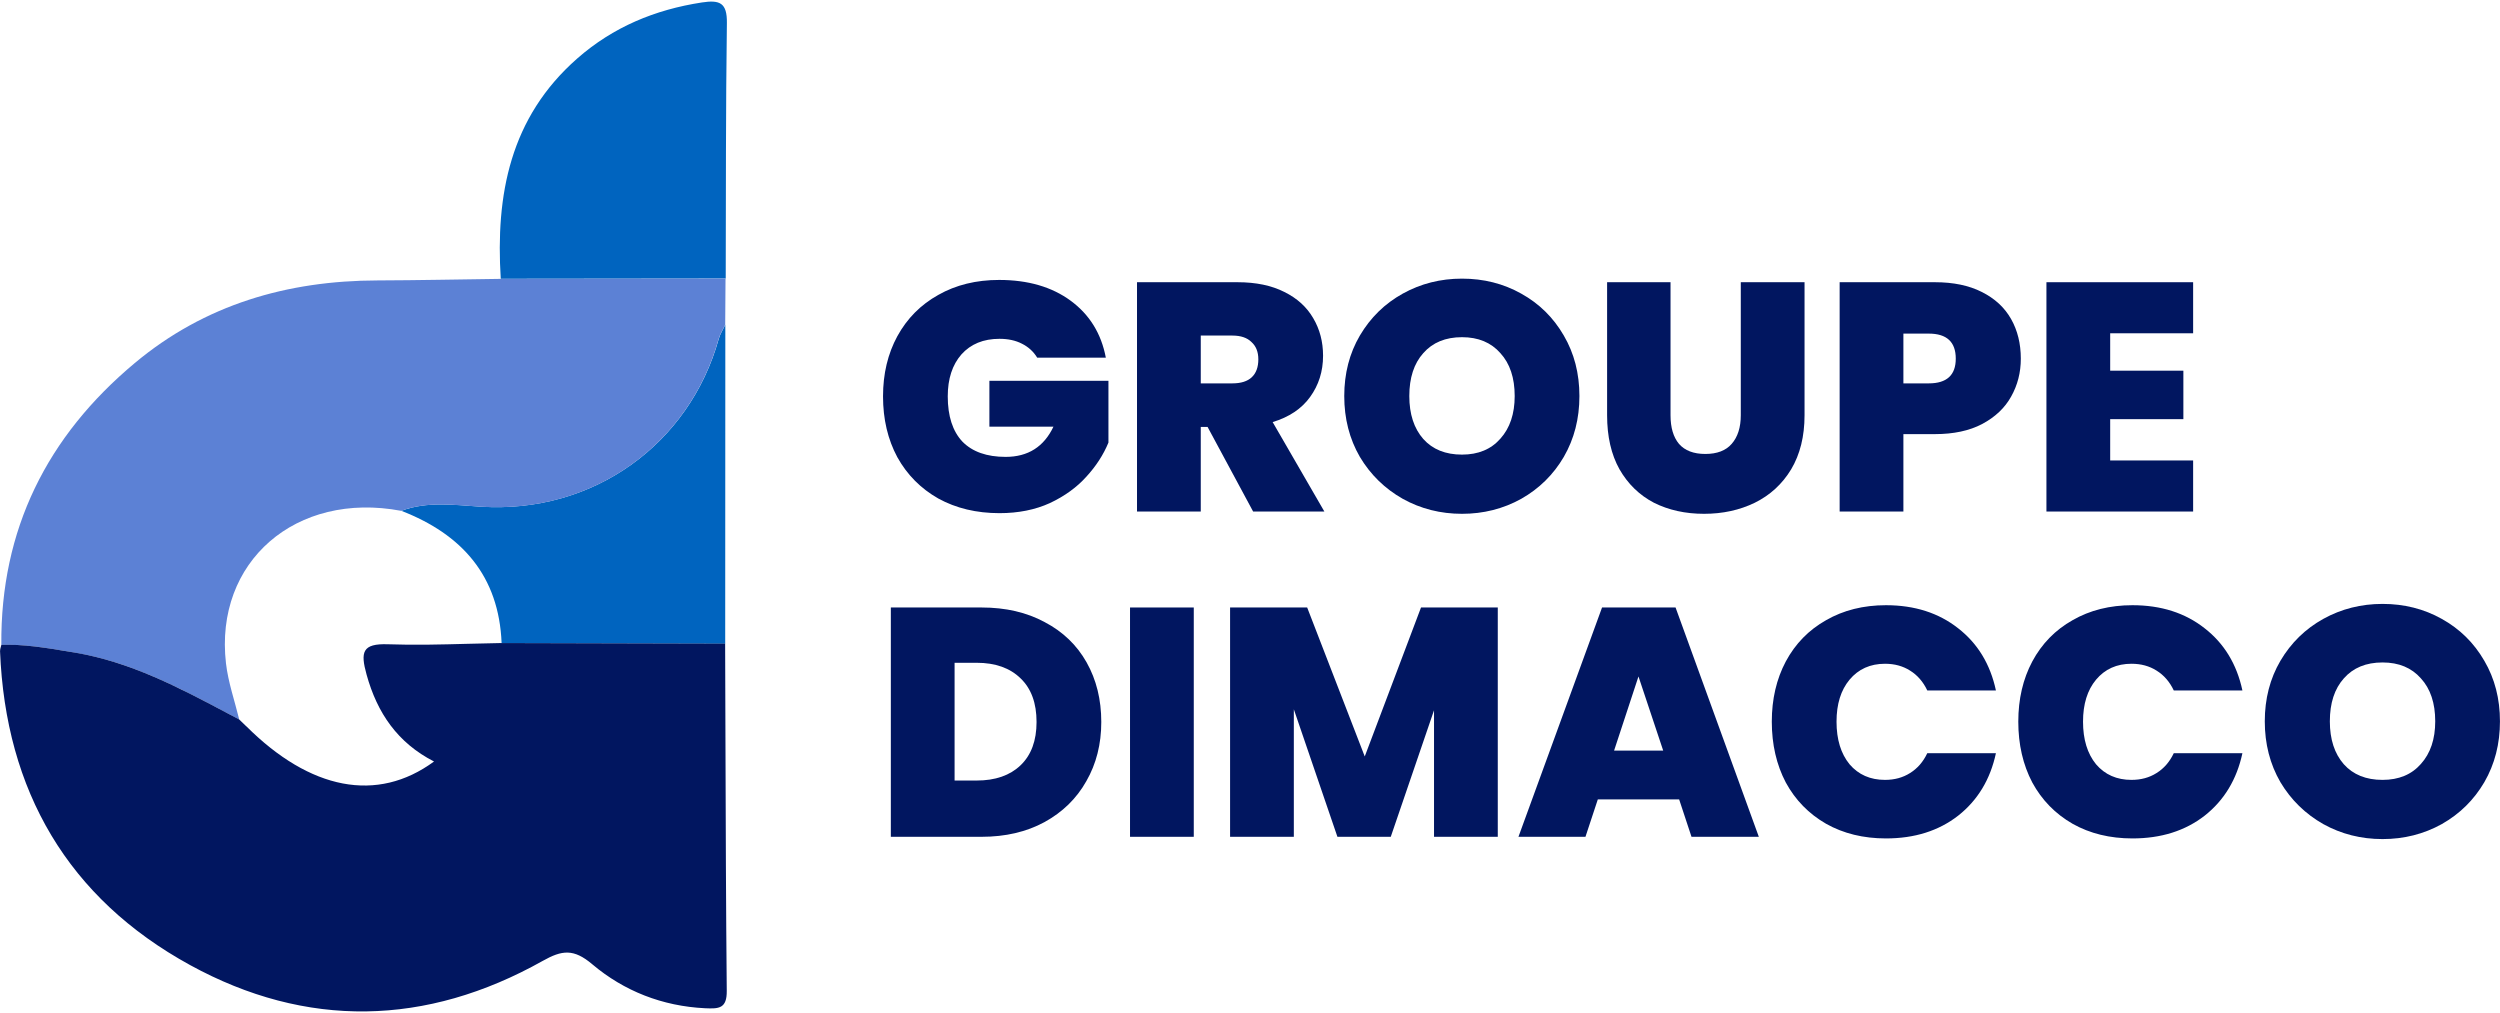 <svg xmlns="http://www.w3.org/2000/svg" width="422" height="171" viewBox="0 0 422 171" fill="none"><path d="M122.491 47.017C109.84 47.029 97.179 47.05 84.529 47.061C83.639 32.874 86.088 19.85 97.432 9.879C103.493 4.554 110.554 1.633 118.483 0.414C121.502 -0.047 122.743 0.469 122.699 3.873C122.502 18.247 122.546 32.632 122.502 47.017H122.491Z" fill="#0064BF"></path><path d="M67.75 86.22C72.153 84.573 76.754 85.243 81.191 85.528C100.122 86.725 116.352 74.997 121.327 57.208C121.557 56.373 122.062 55.605 122.436 54.814C122.436 72.768 122.414 90.711 122.414 108.665C109.829 108.632 97.245 108.599 84.672 108.567C84.222 97.201 77.984 90.206 67.761 86.231L67.75 86.22Z" fill="#0064BF"></path><path d="M40.396 121.469C31.501 116.758 22.705 111.828 12.57 110.159C8.474 109.478 4.4 108.72 0.227 108.863C0.062 89.383 7.958 73.636 22.749 61.282C34.565 51.41 48.5 47.369 63.742 47.336C70.66 47.314 77.589 47.16 84.507 47.072C97.157 47.061 109.818 47.039 122.469 47.029C122.447 49.631 122.436 52.222 122.414 54.825C122.04 55.627 121.535 56.384 121.305 57.219C116.33 75.019 100.1 86.747 81.169 85.539C76.743 85.254 72.131 84.584 67.728 86.231C49.961 82.871 36.168 94.807 38.145 111.971C38.518 115.177 39.616 118.307 40.385 121.469H40.396Z" fill="#5C81D5"></path><path d="M122.456 124.646C122.44 119.318 122.424 113.991 122.403 108.665L122.392 108.643L84.65 108.545C82.754 108.574 80.857 108.625 78.959 108.675C74.468 108.795 69.975 108.915 65.499 108.753C61.117 108.599 60.832 110.082 61.875 113.859C63.676 120.382 67.124 125.39 73.262 128.541C63.665 135.591 52.354 133.362 41.56 122.578C41.556 122.578 41.552 122.578 41.548 122.578L40.396 121.469L40.385 121.475L40.385 121.469L40.396 121.458C39.803 121.145 39.21 120.83 38.617 120.516C30.322 116.115 22.029 111.716 12.57 110.148C12.162 110.081 11.755 110.014 11.348 109.946C7.663 109.334 3.985 108.724 0.227 108.852C0.203 108.962 0.171 109.073 0.14 109.185C0.07 109.429 -0 109.676 0.007 109.917C0.941 133.483 11.483 151.612 32.083 162.901C51.717 173.663 71.945 173.234 91.59 162.209C94.873 160.364 96.828 160.101 99.99 162.78C105.338 167.293 111.817 169.841 119.021 170.192C121.36 170.302 122.71 170.247 122.677 167.25C122.542 153.051 122.499 138.847 122.456 124.646Z" fill="#011660"></path><path d="M175.08 60.376C174.458 59.351 173.598 58.564 172.5 58.015C171.438 57.466 170.175 57.192 168.711 57.192C166.003 57.192 163.861 58.07 162.287 59.827C160.75 61.584 159.981 63.945 159.981 66.91C159.981 70.241 160.805 72.785 162.452 74.542C164.136 76.262 166.57 77.122 169.754 77.122C173.525 77.122 176.215 75.42 177.826 72.016H167.009V64.275H187.105V74.707C186.263 76.756 185.018 78.678 183.371 80.472C181.76 82.265 179.711 83.748 177.222 84.919C174.733 86.054 171.896 86.621 168.711 86.621C164.831 86.621 161.39 85.797 158.389 84.15C155.424 82.466 153.118 80.142 151.471 77.177C149.86 74.176 149.055 70.753 149.055 66.91C149.055 63.103 149.86 59.717 151.471 56.752C153.118 53.751 155.424 51.427 158.389 49.779C161.354 48.096 164.776 47.254 168.656 47.254C173.525 47.254 177.551 48.425 180.736 50.768C183.92 53.11 185.897 56.313 186.665 60.376H175.08Z" fill="#011660"></path><path d="M211.529 86.347L203.842 72.071H202.689V86.347H191.927V47.638H208.893C212.004 47.638 214.64 48.187 216.8 49.285C218.959 50.347 220.588 51.829 221.686 53.733C222.784 55.599 223.333 57.704 223.333 60.047C223.333 62.682 222.601 65.007 221.137 67.02C219.71 68.996 217.605 70.406 214.823 71.248L223.553 86.347H211.529ZM202.689 64.714H208.015C209.479 64.714 210.577 64.366 211.309 63.67C212.041 62.975 212.407 61.968 212.407 60.651C212.407 59.406 212.023 58.436 211.254 57.741C210.522 57.009 209.442 56.643 208.015 56.643H202.689V64.714Z" fill="#011660"></path><path d="M246.785 86.731C243.162 86.731 239.831 85.889 236.793 84.205C233.754 82.485 231.339 80.124 229.545 77.122C227.788 74.084 226.91 70.662 226.91 66.855C226.91 63.048 227.788 59.644 229.545 56.643C231.339 53.605 233.754 51.244 236.793 49.56C239.831 47.876 243.162 47.034 246.785 47.034C250.446 47.034 253.777 47.876 256.778 49.56C259.816 51.244 262.214 53.605 263.971 56.643C265.728 59.644 266.606 63.048 266.606 66.855C266.606 70.662 265.728 74.084 263.971 77.122C262.214 80.124 259.816 82.485 256.778 84.205C253.74 85.889 250.409 86.731 246.785 86.731ZM246.785 76.738C249.531 76.738 251.69 75.841 253.264 74.048C254.875 72.254 255.68 69.856 255.68 66.855C255.68 63.78 254.875 61.364 253.264 59.608C251.69 57.814 249.531 56.917 246.785 56.917C244.003 56.917 241.826 57.814 240.252 59.608C238.678 61.364 237.891 63.78 237.891 66.855C237.891 69.893 238.678 72.309 240.252 74.103C241.826 75.859 244.003 76.738 246.785 76.738Z" fill="#011660"></path><path d="M281.986 47.638V70.094C281.986 72.181 282.462 73.791 283.413 74.926C284.402 76.061 285.884 76.628 287.861 76.628C289.837 76.628 291.32 76.061 292.308 74.926C293.333 73.755 293.845 72.144 293.845 70.094V47.638H304.607V70.094C304.607 73.645 303.856 76.683 302.356 79.209C300.855 81.698 298.805 83.583 296.206 84.864C293.644 86.109 290.789 86.731 287.641 86.731C284.493 86.731 281.675 86.109 279.186 84.864C276.733 83.583 274.793 81.698 273.366 79.209C271.975 76.72 271.279 73.682 271.279 70.094V47.638H281.986Z" fill="#011660"></path><path d="M341.114 60.541C341.114 62.883 340.565 65.025 339.467 66.965C338.406 68.868 336.777 70.406 334.581 71.577C332.421 72.712 329.767 73.279 326.619 73.279H321.293V86.347H310.532V47.638H326.619C329.73 47.638 332.366 48.187 334.526 49.285C336.722 50.383 338.369 51.902 339.467 53.842C340.565 55.782 341.114 58.015 341.114 60.541ZM325.576 64.714C328.614 64.714 330.133 63.323 330.133 60.541C330.133 57.722 328.614 56.313 325.576 56.313H321.293V64.714H325.576Z" fill="#011660"></path><path d="M356.199 56.258V62.572H368.553V70.753H356.199V77.726H370.2V86.347H345.438V47.638H370.2V56.258H356.199Z" fill="#011660"></path><path d="M165.691 102.544C169.754 102.544 173.305 103.367 176.343 105.014C179.418 106.625 181.779 108.894 183.426 111.823C185.073 114.751 185.897 118.1 185.897 121.87C185.897 125.604 185.055 128.935 183.371 131.863C181.724 134.791 179.363 137.097 176.288 138.781C173.25 140.428 169.718 141.252 165.691 141.252H150.373V102.544H165.691ZM164.868 131.753C168.016 131.753 170.487 130.893 172.28 129.173C174.074 127.452 174.97 125.018 174.97 121.87C174.97 118.686 174.074 116.233 172.28 114.513C170.487 112.756 168.016 111.878 164.868 111.878H161.134V131.753H164.868Z" fill="#011660"></path><path d="M201.509 102.544V141.252H190.748V102.544H201.509Z" fill="#011660"></path><path d="M252.825 102.544V141.252H242.063V119.894L234.761 141.252H225.756L218.399 119.729V141.252H207.638V102.544H220.65L230.369 127.69L239.867 102.544H252.825Z" fill="#011660"></path><path d="M283.439 134.938H269.712L267.626 141.252H256.315L270.426 102.544H282.835L296.89 141.252H285.525L283.439 134.938ZM280.748 126.702L276.575 114.184L272.457 126.702H280.748Z" fill="#011660"></path><path d="M299.08 121.815C299.08 118.009 299.867 114.623 301.441 111.658C303.052 108.656 305.321 106.332 308.249 104.685C311.178 103.001 314.545 102.159 318.352 102.159C323.184 102.159 327.247 103.459 330.541 106.058C333.835 108.62 335.958 112.115 336.91 116.545H325.325C324.63 115.08 323.66 113.964 322.415 113.195C321.207 112.427 319.798 112.042 318.187 112.042C315.698 112.042 313.703 112.939 312.203 114.733C310.738 116.49 310.006 118.851 310.006 121.815C310.006 124.817 310.738 127.214 312.203 129.008C313.703 130.765 315.698 131.644 318.187 131.644C319.798 131.644 321.207 131.259 322.415 130.491C323.66 129.722 324.63 128.605 325.325 127.141H336.91C335.958 131.57 333.835 135.084 330.541 137.683C327.247 140.245 323.184 141.527 318.352 141.527C314.545 141.527 311.178 140.703 308.249 139.056C305.321 137.372 303.052 135.048 301.441 132.083C299.867 129.081 299.08 125.659 299.08 121.815Z" fill="#011660"></path><path d="M340.688 121.815C340.688 118.009 341.475 114.623 343.049 111.658C344.66 108.656 346.929 106.332 349.858 104.685C352.786 103.001 356.153 102.159 359.96 102.159C364.792 102.159 368.855 103.459 372.149 106.058C375.444 108.62 377.567 112.115 378.518 116.545H366.933C366.238 115.08 365.268 113.964 364.023 113.195C362.815 112.427 361.406 112.042 359.795 112.042C357.306 112.042 355.312 112.939 353.811 114.733C352.347 116.49 351.615 118.851 351.615 121.815C351.615 124.817 352.347 127.214 353.811 129.008C355.312 130.765 357.306 131.644 359.795 131.644C361.406 131.644 362.815 131.259 364.023 130.491C365.268 129.722 366.238 128.605 366.933 127.141H378.518C377.567 131.57 375.444 135.084 372.149 137.683C368.855 140.245 364.792 141.527 359.96 141.527C356.153 141.527 352.786 140.703 349.858 139.056C346.929 137.372 344.66 135.048 343.049 132.083C341.475 129.081 340.688 125.659 340.688 121.815Z" fill="#011660"></path><path d="M402.172 141.636C398.548 141.636 395.218 140.794 392.179 139.111C389.141 137.39 386.725 135.029 384.932 132.028C383.175 128.99 382.296 125.567 382.296 121.761C382.296 117.954 383.175 114.55 384.932 111.548C386.725 108.51 389.141 106.149 392.179 104.465C395.218 102.782 398.548 101.94 402.172 101.94C405.833 101.94 409.164 102.782 412.165 104.465C415.203 106.149 417.601 108.51 419.358 111.548C421.115 114.55 421.993 117.954 421.993 121.761C421.993 125.567 421.115 128.99 419.358 132.028C417.601 135.029 415.203 137.39 412.165 139.111C409.127 140.794 405.796 141.636 402.172 141.636ZM402.172 131.644C404.918 131.644 407.077 130.747 408.651 128.953C410.262 127.16 411.067 124.762 411.067 121.761C411.067 118.686 410.262 116.27 408.651 114.513C407.077 112.719 404.918 111.823 402.172 111.823C399.39 111.823 397.212 112.719 395.638 114.513C394.065 116.27 393.278 118.686 393.278 121.761C393.278 124.799 394.065 127.214 395.638 129.008C397.212 130.765 399.39 131.644 402.172 131.644Z" fill="#011660"></path></svg>